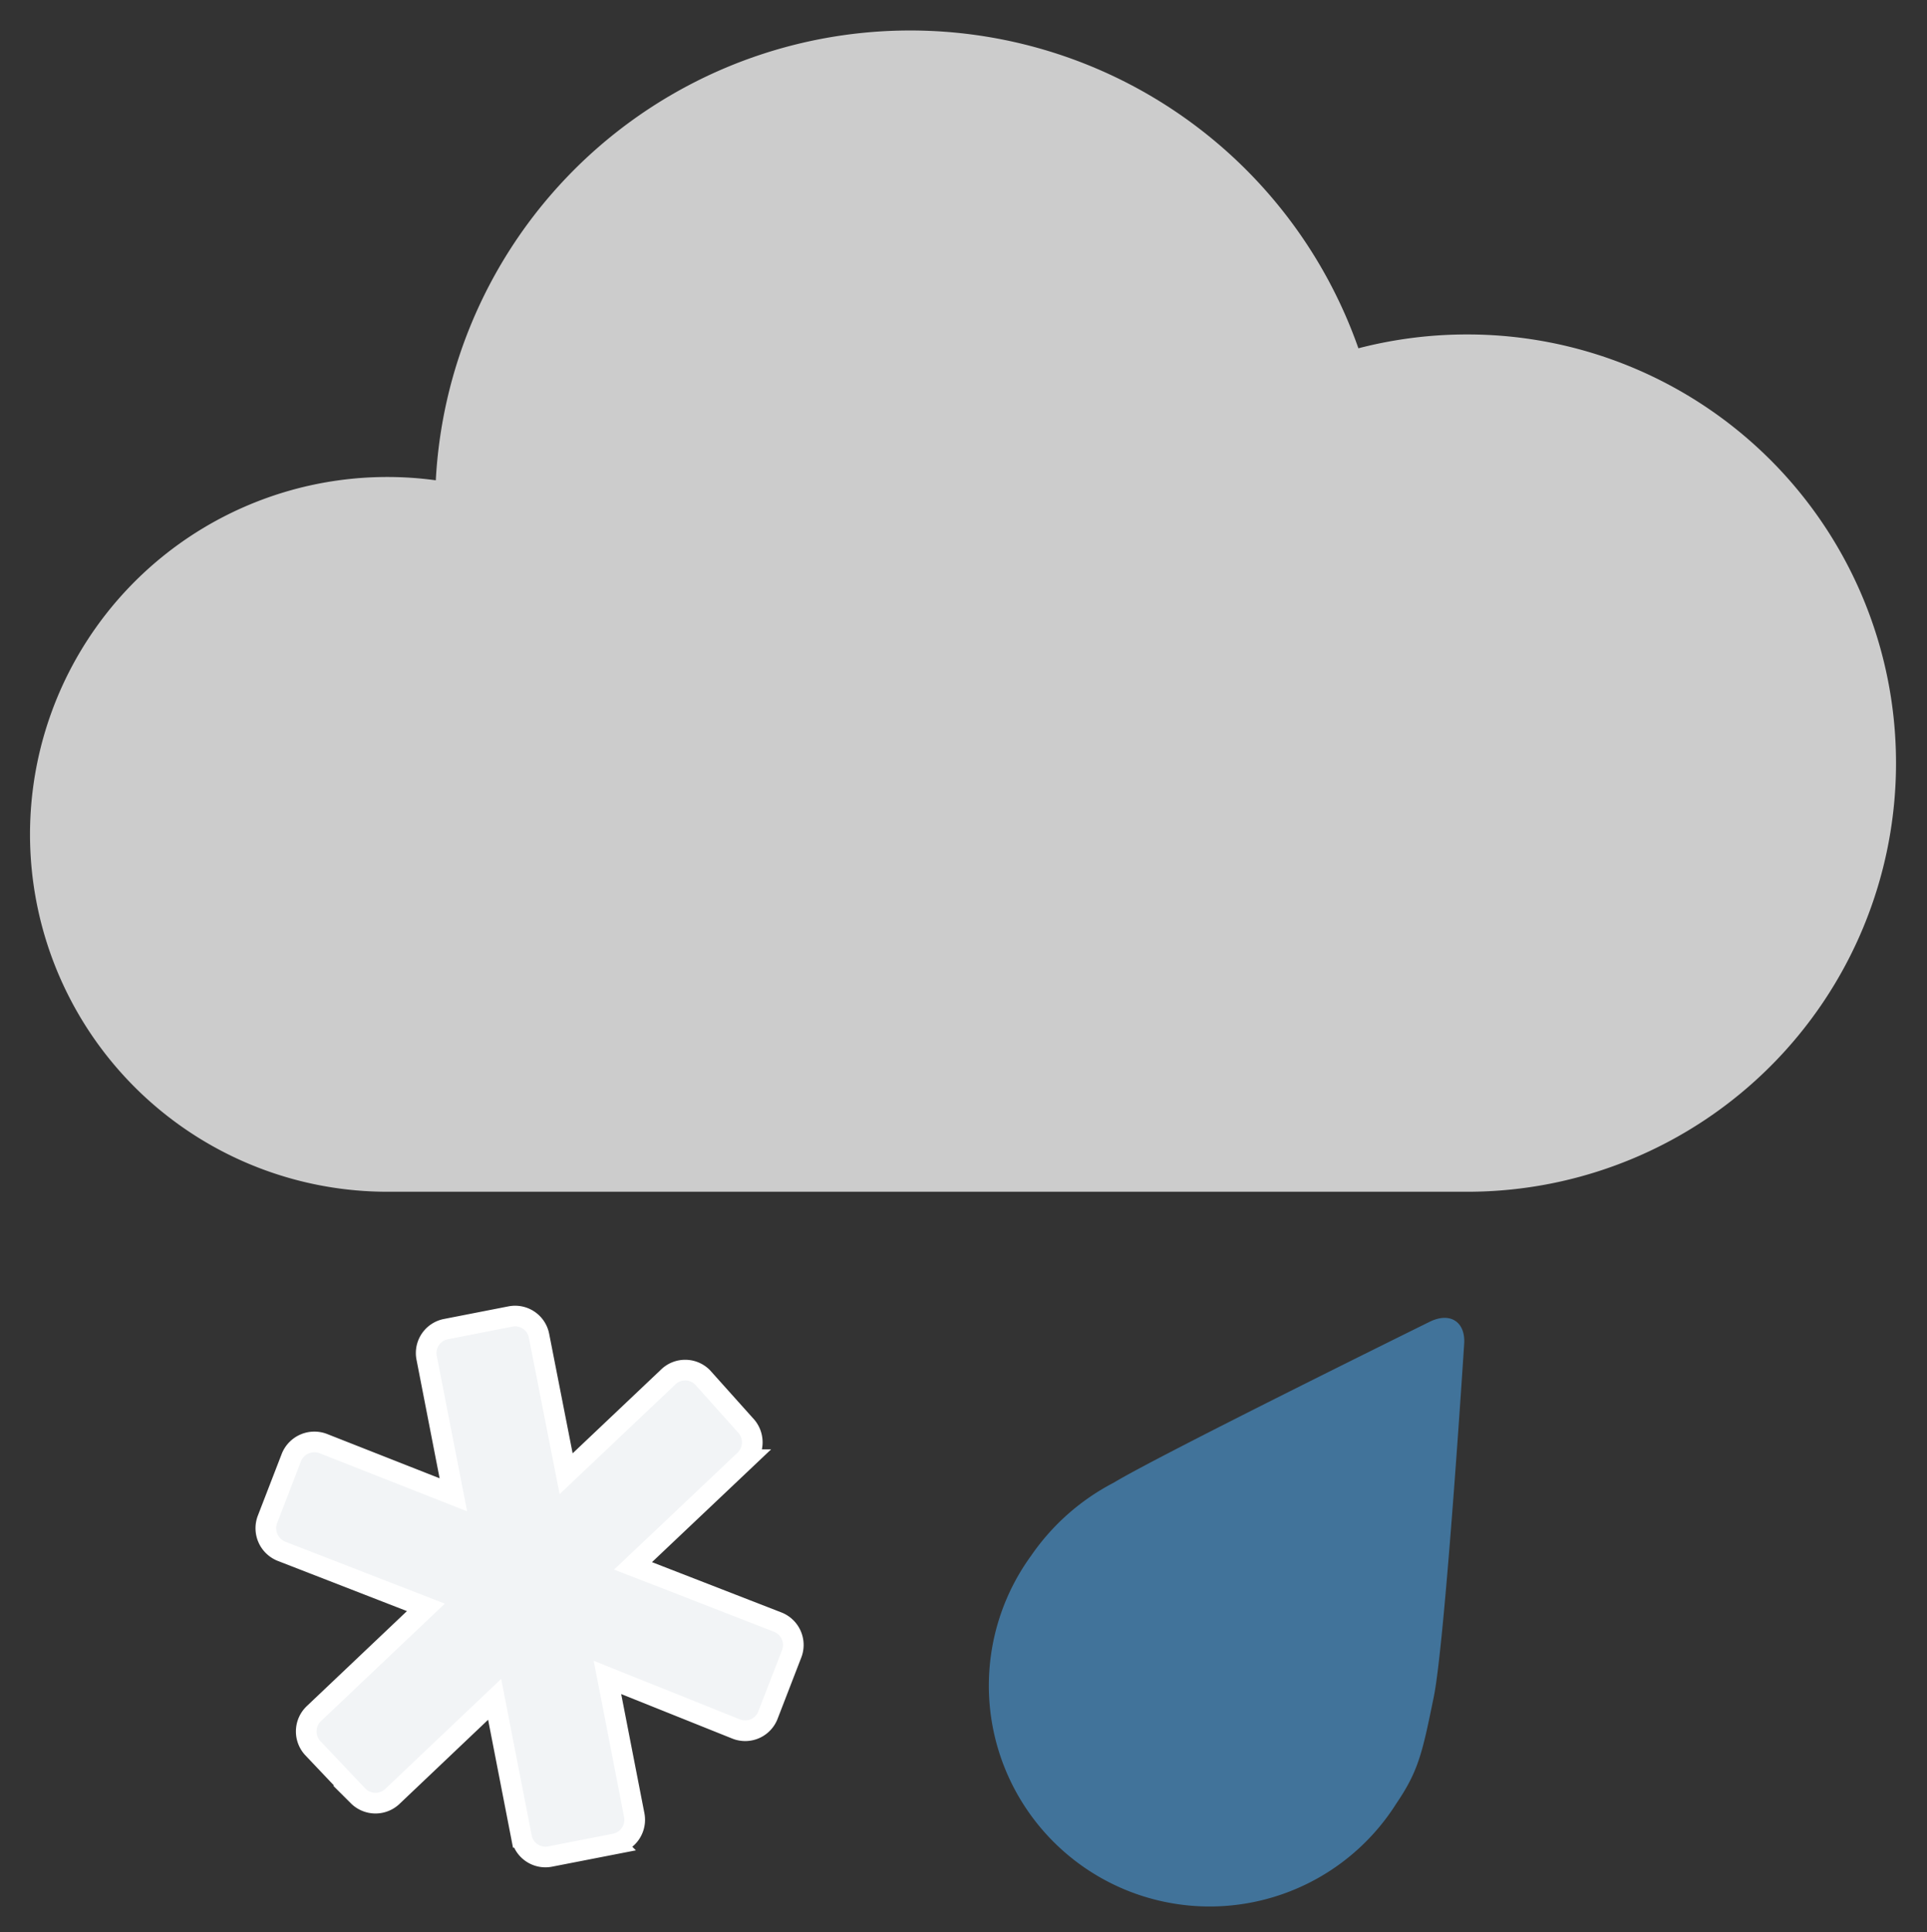 <svg id="Schneeregen" xmlns="http://www.w3.org/2000/svg" viewBox="0 0 93.3 93.53"><rect x="0" y="0" width="93.3" height="93.53" fill="#333333" stroke="none"/><defs><style>.cls-1{fill:#ccc;}.cls-1,.cls-2,.cls-3{stroke:#fff;stroke-miterlimit:10;}.cls-1,.cls-2{stroke-width:0;}.cls-2{fill:#41739a;}.cls-3{fill:#f2f4f6;}</style></defs><title>Wetter-q</title><path class="cls-1" d="M84.4,34.42a20.93,20.93,0,0,0-5.28.67,23,23,0,0,0-44.67,6.39,17.3,17.3,0,1,0-2.3,34.44H84.4a20.75,20.75,0,0,0,0-41.5Z" transform="translate(-13.35 -18.23)"/><path class="cls-2" d="M82.54,82.23S69.43,88.69,67.28,90a11,11,0,0,0-4,3.53,10.69,10.69,0,1,0,17.68,12c1.08-1.59,1.26-2.47,1.81-5.16s1.47-17.07,1.47-17.07C84.32,82.22,83.56,81.71,82.54,82.23Z" transform="translate(-13.35 -18.23)"/><path class="cls-3" d="M51,96.75l-7-2.72,5.43-5.14a1.2,1.2,0,0,0,0-1.68L47.36,84.9a1.18,1.18,0,0,0-1.67,0l-4.93,4.67-1.31-6.67a1.18,1.18,0,0,0-1.39-.94l-3.12.61A1.18,1.18,0,0,0,34,83.92l1.3,6.67L29,88.11a1.2,1.2,0,0,0-1.54.67l-1.16,3a1.2,1.2,0,0,0,.67,1.54l7,2.72-5.42,5.14a1.19,1.19,0,0,0-.05,1.68l2.19,2.31a1.19,1.19,0,0,0,1.68,0l4.93-4.68,1.3,6.68a1.18,1.18,0,0,0,1.39.93l3.13-.61a1.19,1.19,0,0,0,.94-1.39l-1.3-6.67L49,101.93a1.18,1.18,0,0,0,1.53-.67l1.16-3A1.19,1.19,0,0,0,51,96.75Z" transform="translate(-13.35 -18.23)"/></svg>